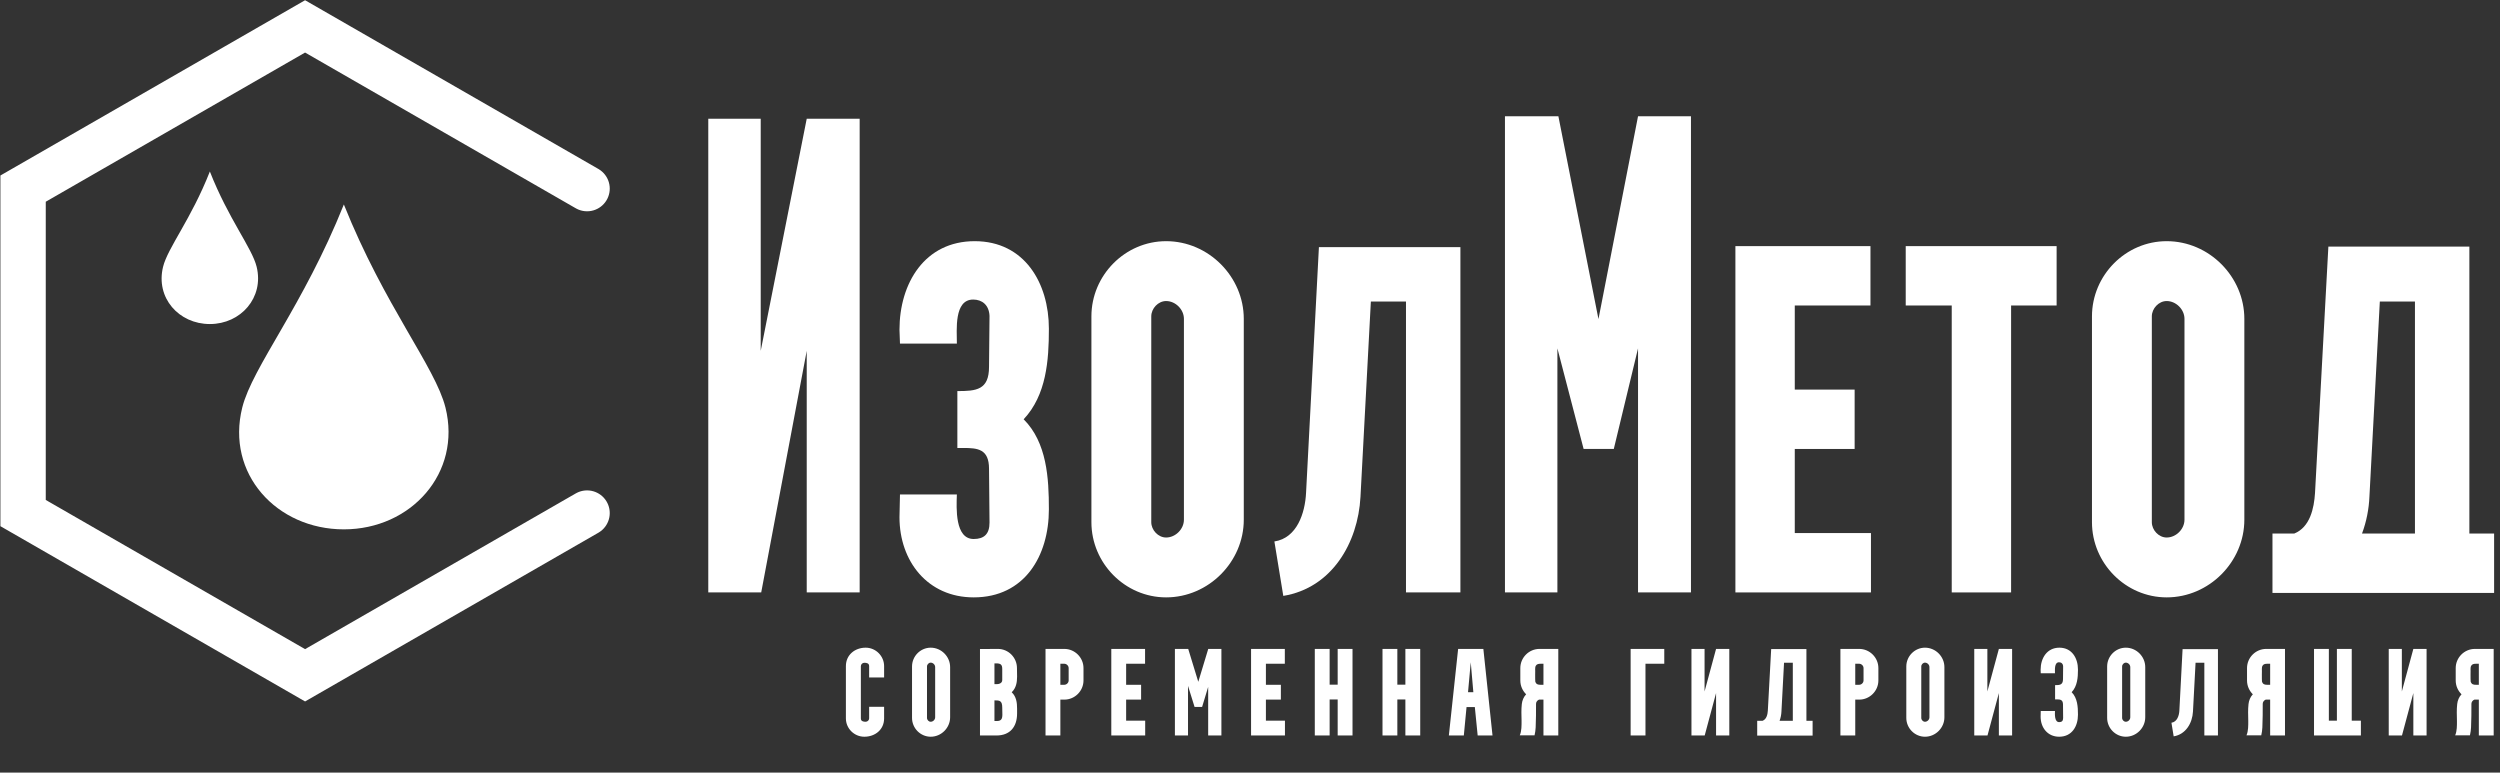 <?xml version="1.0" encoding="UTF-8"?> <svg xmlns="http://www.w3.org/2000/svg" width="3032" height="937" viewBox="0 0 3032 937" fill="none"><rect x="0" y="0" width="3032" height="937" fill="#333333" stroke="none"/><path d="M712 228.75L370 32L28 228.75V622.25L370 819L712 622.25" stroke="white" stroke-width="55" stroke-linecap="round"></path><path d="M540.257 494.25C560.062 573.414 498.698 642 417.035 642C335.373 642 273.766 574.38 293.814 494.25C306.137 445 367.747 371.125 417.035 248C466.324 371.125 527.934 445 540.257 494.25Z" fill="white"></path><path d="M311.276 323.625C320.399 360.796 292.133 393 254.516 393C216.9 393 188.522 361.249 197.757 323.625C203.433 300.5 231.813 265.812 254.516 208C277.22 265.812 305.6 300.5 311.276 323.625Z" fill="white"></path><path d="M2756.05 647.1H2782.45C2801.65 639.3 2806.45 616.5 2807.65 597.9L2823.85 299.1H2994.85V647.1H3024.85V719.1H2756.05V647.1ZM2873.65 602.1C2873.05 617.1 2870.05 632.7 2864.65 647.1H2928.85V365.7H2886.25L2873.65 602.1Z" fill="white"></path><path d="M2537.14 633.3V383.7C2537.14 333.9 2577.94 292.5 2627.74 292.5C2679.34 292.5 2721.94 335.7 2721.94 386.7V630.3C2721.94 681.3 2679.34 724.5 2627.74 724.5C2577.94 724.5 2537.14 683.1 2537.14 633.3ZM2627.74 365.1C2618.14 365.1 2609.74 374.1 2609.74 383.7V633.3C2609.74 642.9 2618.14 651.9 2627.74 651.9C2639.14 651.9 2649.34 641.7 2649.34 630.3V386.7C2649.34 375.3 2639.14 365.1 2627.74 365.1Z" fill="white"></path><path d="M2367.06 370.5H2311.26V298.5H2494.26V370.5H2439.06V718.5H2367.06V370.5Z" fill="white"></path><path d="M2104.7 298.5H2268.5V370.5H2176.7V472.5H2249.3V544.5H2176.7V646.5H2269.1V718.5H2104.7V298.5Z" fill="white"></path><path d="M1888.81 718.5H1825.21V141H1888.81H1890.01L1938.61 387L1986.61 141H2050.81V718.5H1986.61V422.5L1957.21 544.5H1920.61L1888.81 422.5V718.5Z" fill="white"></path><path d="M1556.38 722.7L1545.58 656.7C1573.18 652.5 1582.78 621.9 1583.98 597.9L1599.58 299.7H1771.18V718.5H1705.18V365.7H1662.58L1649.98 602.7C1646.98 658.5 1615.18 713.1 1556.38 722.7Z" fill="white"></path><path d="M1323.66 633.3V383.7C1323.66 333.9 1364.46 292.5 1414.26 292.5C1465.86 292.5 1508.46 335.7 1508.46 386.7V630.3C1508.46 681.3 1465.86 724.5 1414.26 724.5C1364.46 724.5 1323.66 683.1 1323.66 633.3ZM1414.26 365.1C1404.66 365.1 1396.26 374.1 1396.26 383.7V633.3C1396.26 642.9 1404.66 651.9 1414.26 651.9C1425.66 651.9 1435.86 641.7 1435.86 630.3V386.7C1435.86 375.3 1425.66 365.1 1414.26 365.1Z" fill="white"></path><path d="M1090.89 627.3L1091.49 599.7H1160.49C1159.89 616.5 1158.09 653.7 1180.89 653.7C1193.49 653.7 1200.09 647.7 1200.09 633.9L1199.49 568.5C1199.49 544.5 1185.69 543.3 1168.29 543.3C1165.89 543.3 1163.49 543.3 1161.09 543.3V474.3C1183.89 474.3 1199.49 473.1 1199.49 444.9L1200.09 383.1C1199.49 369.9 1191.09 363.3 1180.29 363.3C1156.89 363.3 1160.49 399.9 1160.49 416.7H1091.49L1090.89 399.9C1090.89 343.5 1121.49 292.5 1182.09 292.5C1242.69 292.5 1272.09 343.5 1272.09 398.7C1272.09 437.1 1269.09 479.1 1241.49 508.5C1269.69 536.7 1272.09 579.9 1272.09 617.7C1272.09 674.1 1242.69 724.5 1180.89 724.5C1125.09 724.5 1090.89 680.7 1090.89 627.3Z" fill="white"></path><path d="M859 144H922.6V425.5L978.4 144H1042.6V718.5H978.4V425.5L923.2 718.5H859V144Z" fill="white"></path><path d="M1025.9 871.3V807.85C1025.9 794.2 1036.85 785.5 1049.9 785.5C1062.2 785.5 1072.25 795.7 1072.25 807.85V821.65H1054.1V807.85C1054.1 804.4 1051.1 803.8 1048.25 803.8C1046 803.8 1044.05 805.75 1044.05 807.85V871.3C1044.05 874.75 1047.05 875.35 1049.9 875.35C1052.15 875.35 1054.1 873.4 1054.1 871.3V857.2H1072.25V871.3C1072.25 884.95 1061.3 893.5 1048.25 893.5C1035.95 893.5 1025.9 883.45 1025.9 871.3ZM1106.11 870.7V808.3C1106.11 795.85 1116.31 785.5 1128.76 785.5C1141.66 785.5 1152.31 796.3 1152.31 809.05V869.95C1152.31 882.7 1141.66 893.5 1128.76 893.5C1116.31 893.5 1106.11 883.15 1106.11 870.7ZM1128.76 803.65C1126.36 803.65 1124.26 805.9 1124.26 808.3V870.7C1124.26 873.1 1126.36 875.35 1128.76 875.35C1131.61 875.35 1134.16 872.8 1134.16 869.95V809.05C1134.16 806.2 1131.61 803.65 1128.76 803.65ZM1206.07 849.4V874.45H1208.92C1214.32 874.45 1215.67 871.9 1215.67 866.5L1215.52 858.1C1215.52 849.55 1212.07 849.4 1206.22 849.4H1206.07ZM1206.07 804.55V829.75H1208.92C1211.62 829.75 1215.52 828.55 1215.52 824.8V811.3C1215.52 805.9 1213.42 804.55 1208.17 804.55H1206.07ZM1208.47 892H1188.52V787.15L1210.27 787C1223.02 787 1233.37 797.5 1233.37 810.25L1233.52 820.6C1233.52 827.65 1232.32 834.4 1227.07 839.5V839.65C1232.62 844.9 1233.52 852.25 1233.52 859.45V865.3C1233.52 881.35 1225.12 892 1208.47 892ZM1286.01 892H1268.01V787H1290.81C1303.56 787 1314.06 797.5 1314.06 810.25V825.25C1314.06 838 1303.56 848.5 1290.81 848.5H1286.01V892ZM1286.01 805V830.5H1290.81C1293.51 830.5 1296.06 828.1 1296.06 825.25V810.25C1296.06 807.4 1293.51 805 1290.81 805H1286.01ZM1347.78 787H1388.73V805H1365.78V830.5H1383.93V848.5H1365.78V874H1388.88V892H1347.78V787ZM1440.82 892H1424.92V787H1440.82L1441.12 787.15L1453.27 826.9L1465.27 787.3V787H1481.32V892H1465.27V833.05L1457.92 857.35H1448.77L1440.82 831.85V892ZM1517.29 787H1558.24V805H1535.29V830.5H1553.44V848.5H1535.29V874H1558.39V892H1517.29V787ZM1612.58 892H1594.58V787H1612.58V830.35H1622.33V787H1640.33V892H1622.33V848.35H1612.58V892ZM1694.7 892H1676.7V787H1694.7V830.35H1704.45V787H1722.45V892H1704.45V848.35H1694.7V892ZM1775.32 892H1757.17L1768.42 787H1799.02L1810.12 892H1792.12L1788.67 857.5H1778.62L1775.32 892ZM1783.72 803.2L1780.42 839.5H1786.87L1783.72 803.2ZM1871.9 830.5V805C1871.6 805 1871.3 805 1871 805C1870.1 805 1869.2 805 1868.45 805C1866.2 805 1863.95 805.3 1862.75 807.25C1861.25 809.65 1862.15 812.2 1861.85 817.9C1862 823 1861.7 824.5 1862 826.6C1863.05 830.05 1865.45 830.5 1868.15 830.5C1869.2 830.5 1870.25 830.5 1871.15 830.5C1871.45 830.5 1871.6 830.5 1871.9 830.5ZM1867.1 787H1889.9V892H1871.9V848.5H1866.5C1864.4 849.4 1862.9 851.35 1862.9 853.6V853.75C1862.9 863.2 1862.9 872.65 1862.45 882.25C1862.3 885.4 1861.85 888.7 1861.1 891.85H1843.1C1843.25 891.85 1843.25 891.85 1843.25 891.7C1845.5 886.45 1845.35 879.85 1845.35 874.3C1845.2 867.1 1844.9 860.8 1845.65 853.9C1846.1 849.55 1847.9 845.2 1850.9 842.05C1846.55 837.7 1843.85 831.85 1843.85 825.25V810.25C1843.85 797.5 1854.35 787 1867.1 787ZM1995.63 892H1977.63V787H2018.43V805H1995.63V892ZM2051.4 787H2067.3V838.6L2081.25 787H2097.3V892H2081.25V840.55L2067.45 892H2051.4V787ZM2131.13 874.15H2137.73C2142.53 872.2 2143.73 866.5 2144.03 861.85L2148.08 787.15H2190.83V874.15H2198.33V892.15H2131.13V874.15ZM2160.53 862.9C2160.38 866.65 2159.63 870.55 2158.28 874.15H2174.33V803.8H2163.68L2160.53 862.9ZM2250.05 892H2232.05V787H2254.85C2267.6 787 2278.1 797.5 2278.1 810.25V825.25C2278.1 838 2267.6 848.5 2254.85 848.5H2250.05V892ZM2250.05 805V830.5H2254.85C2257.55 830.5 2260.1 828.1 2260.1 825.25V810.25C2260.1 807.4 2257.55 805 2254.85 805H2250.05ZM2311.97 870.7V808.3C2311.97 795.85 2322.17 785.5 2334.62 785.5C2347.52 785.5 2358.17 796.3 2358.17 809.05V869.95C2358.17 882.7 2347.52 893.5 2334.62 893.5C2322.17 893.5 2311.97 883.15 2311.97 870.7ZM2334.62 803.65C2332.22 803.65 2330.12 805.9 2330.12 808.3V870.7C2330.12 873.1 2332.22 875.35 2334.62 875.35C2337.47 875.35 2340.02 872.8 2340.02 869.95V809.05C2340.02 806.2 2337.47 803.65 2334.62 803.65ZM2394.38 787H2410.28V838.6L2424.23 787H2440.28V892H2424.23V840.55L2410.43 892H2394.38V787ZM2474.86 869.2L2475.01 862.3H2492.26C2492.11 866.5 2491.66 875.8 2497.36 875.8C2500.51 875.8 2502.16 874.3 2502.16 870.85L2502.01 854.5C2502.01 848.5 2498.56 848.2 2494.21 848.2C2493.61 848.2 2493.01 848.2 2492.41 848.2V830.95C2498.11 830.95 2502.01 830.65 2502.01 823.6L2502.16 808.15C2502.01 804.85 2499.91 803.2 2497.21 803.2C2491.36 803.2 2492.26 812.35 2492.26 816.55H2475.01L2474.86 812.35C2474.86 798.25 2482.51 785.5 2497.66 785.5C2512.81 785.5 2520.16 798.25 2520.16 812.05C2520.16 821.65 2519.41 832.15 2512.51 839.5C2519.56 846.55 2520.16 857.35 2520.16 866.8C2520.16 880.9 2512.81 893.5 2497.36 893.5C2483.41 893.5 2474.86 882.55 2474.86 869.2ZM2555.55 870.7V808.3C2555.55 795.85 2565.75 785.5 2578.2 785.5C2591.1 785.5 2601.75 796.3 2601.75 809.05V869.95C2601.75 882.7 2591.1 893.5 2578.2 893.5C2565.75 893.5 2555.55 883.15 2555.55 870.7ZM2578.2 803.65C2575.8 803.65 2573.7 805.9 2573.7 808.3V870.7C2573.7 873.1 2575.8 875.35 2578.2 875.35C2581.05 875.35 2583.6 872.8 2583.6 869.95V809.05C2583.6 806.2 2581.05 803.65 2578.2 803.65ZM2636.23 893.05L2633.53 876.55C2640.43 875.5 2642.83 867.85 2643.13 861.85L2647.03 787.3H2689.93V892H2673.43V803.8H2662.78L2659.63 863.05C2658.88 877 2650.93 890.65 2636.23 893.05ZM2753.24 830.5V805C2752.94 805 2752.64 805 2752.34 805C2751.44 805 2750.54 805 2749.79 805C2747.54 805 2745.29 805.3 2744.09 807.25C2742.59 809.65 2743.49 812.2 2743.19 817.9C2743.34 823 2743.04 824.5 2743.34 826.6C2744.39 830.05 2746.79 830.5 2749.49 830.5C2750.54 830.5 2751.59 830.5 2752.49 830.5C2752.79 830.5 2752.94 830.5 2753.24 830.5ZM2748.44 787H2771.24V892H2753.24V848.5H2747.84C2745.74 849.4 2744.24 851.35 2744.24 853.6V853.75C2744.24 863.2 2744.24 872.65 2743.79 882.25C2743.64 885.4 2743.19 888.7 2742.44 891.85H2724.44C2724.59 891.85 2724.59 891.85 2724.59 891.7C2726.84 886.45 2726.69 879.85 2726.69 874.3C2726.54 867.1 2726.24 860.8 2726.99 853.9C2727.44 849.55 2729.24 845.2 2732.24 842.05C2727.89 837.7 2725.19 831.85 2725.19 825.25V810.25C2725.19 797.5 2735.69 787 2748.44 787ZM2822.79 892H2806.44V787H2824.44V874H2834.19V787H2852.19V874H2863.29V892H2822.79ZM2897.06 787H2912.96V838.6L2926.91 787H2942.96V892H2926.91V840.55L2913.11 892H2897.06V787ZM3006.33 830.5V805C3006.03 805 3005.73 805 3005.43 805C3004.53 805 3003.63 805 3002.88 805C3000.63 805 2998.38 805.3 2997.18 807.25C2995.68 809.65 2996.58 812.2 2996.28 817.9C2996.43 823 2996.13 824.5 2996.43 826.6C2997.48 830.05 2999.88 830.5 3002.58 830.5C3003.63 830.5 3004.68 830.5 3005.58 830.5C3005.88 830.5 3006.03 830.5 3006.33 830.5ZM3001.53 787H3024.33V892H3006.33V848.5H3000.93C2998.83 849.4 2997.33 851.35 2997.33 853.6V853.75C2997.33 863.2 2997.33 872.65 2996.88 882.25C2996.73 885.4 2996.28 888.7 2995.53 891.85H2977.53C2977.68 891.85 2977.68 891.85 2977.68 891.7C2979.93 886.45 2979.78 879.85 2979.78 874.3C2979.63 867.1 2979.33 860.8 2980.08 853.9C2980.53 849.55 2982.33 845.2 2985.33 842.05C2980.98 837.7 2978.28 831.85 2978.28 825.25V810.25C2978.28 797.5 2988.78 787 3001.53 787Z" fill="white"></path></svg> 